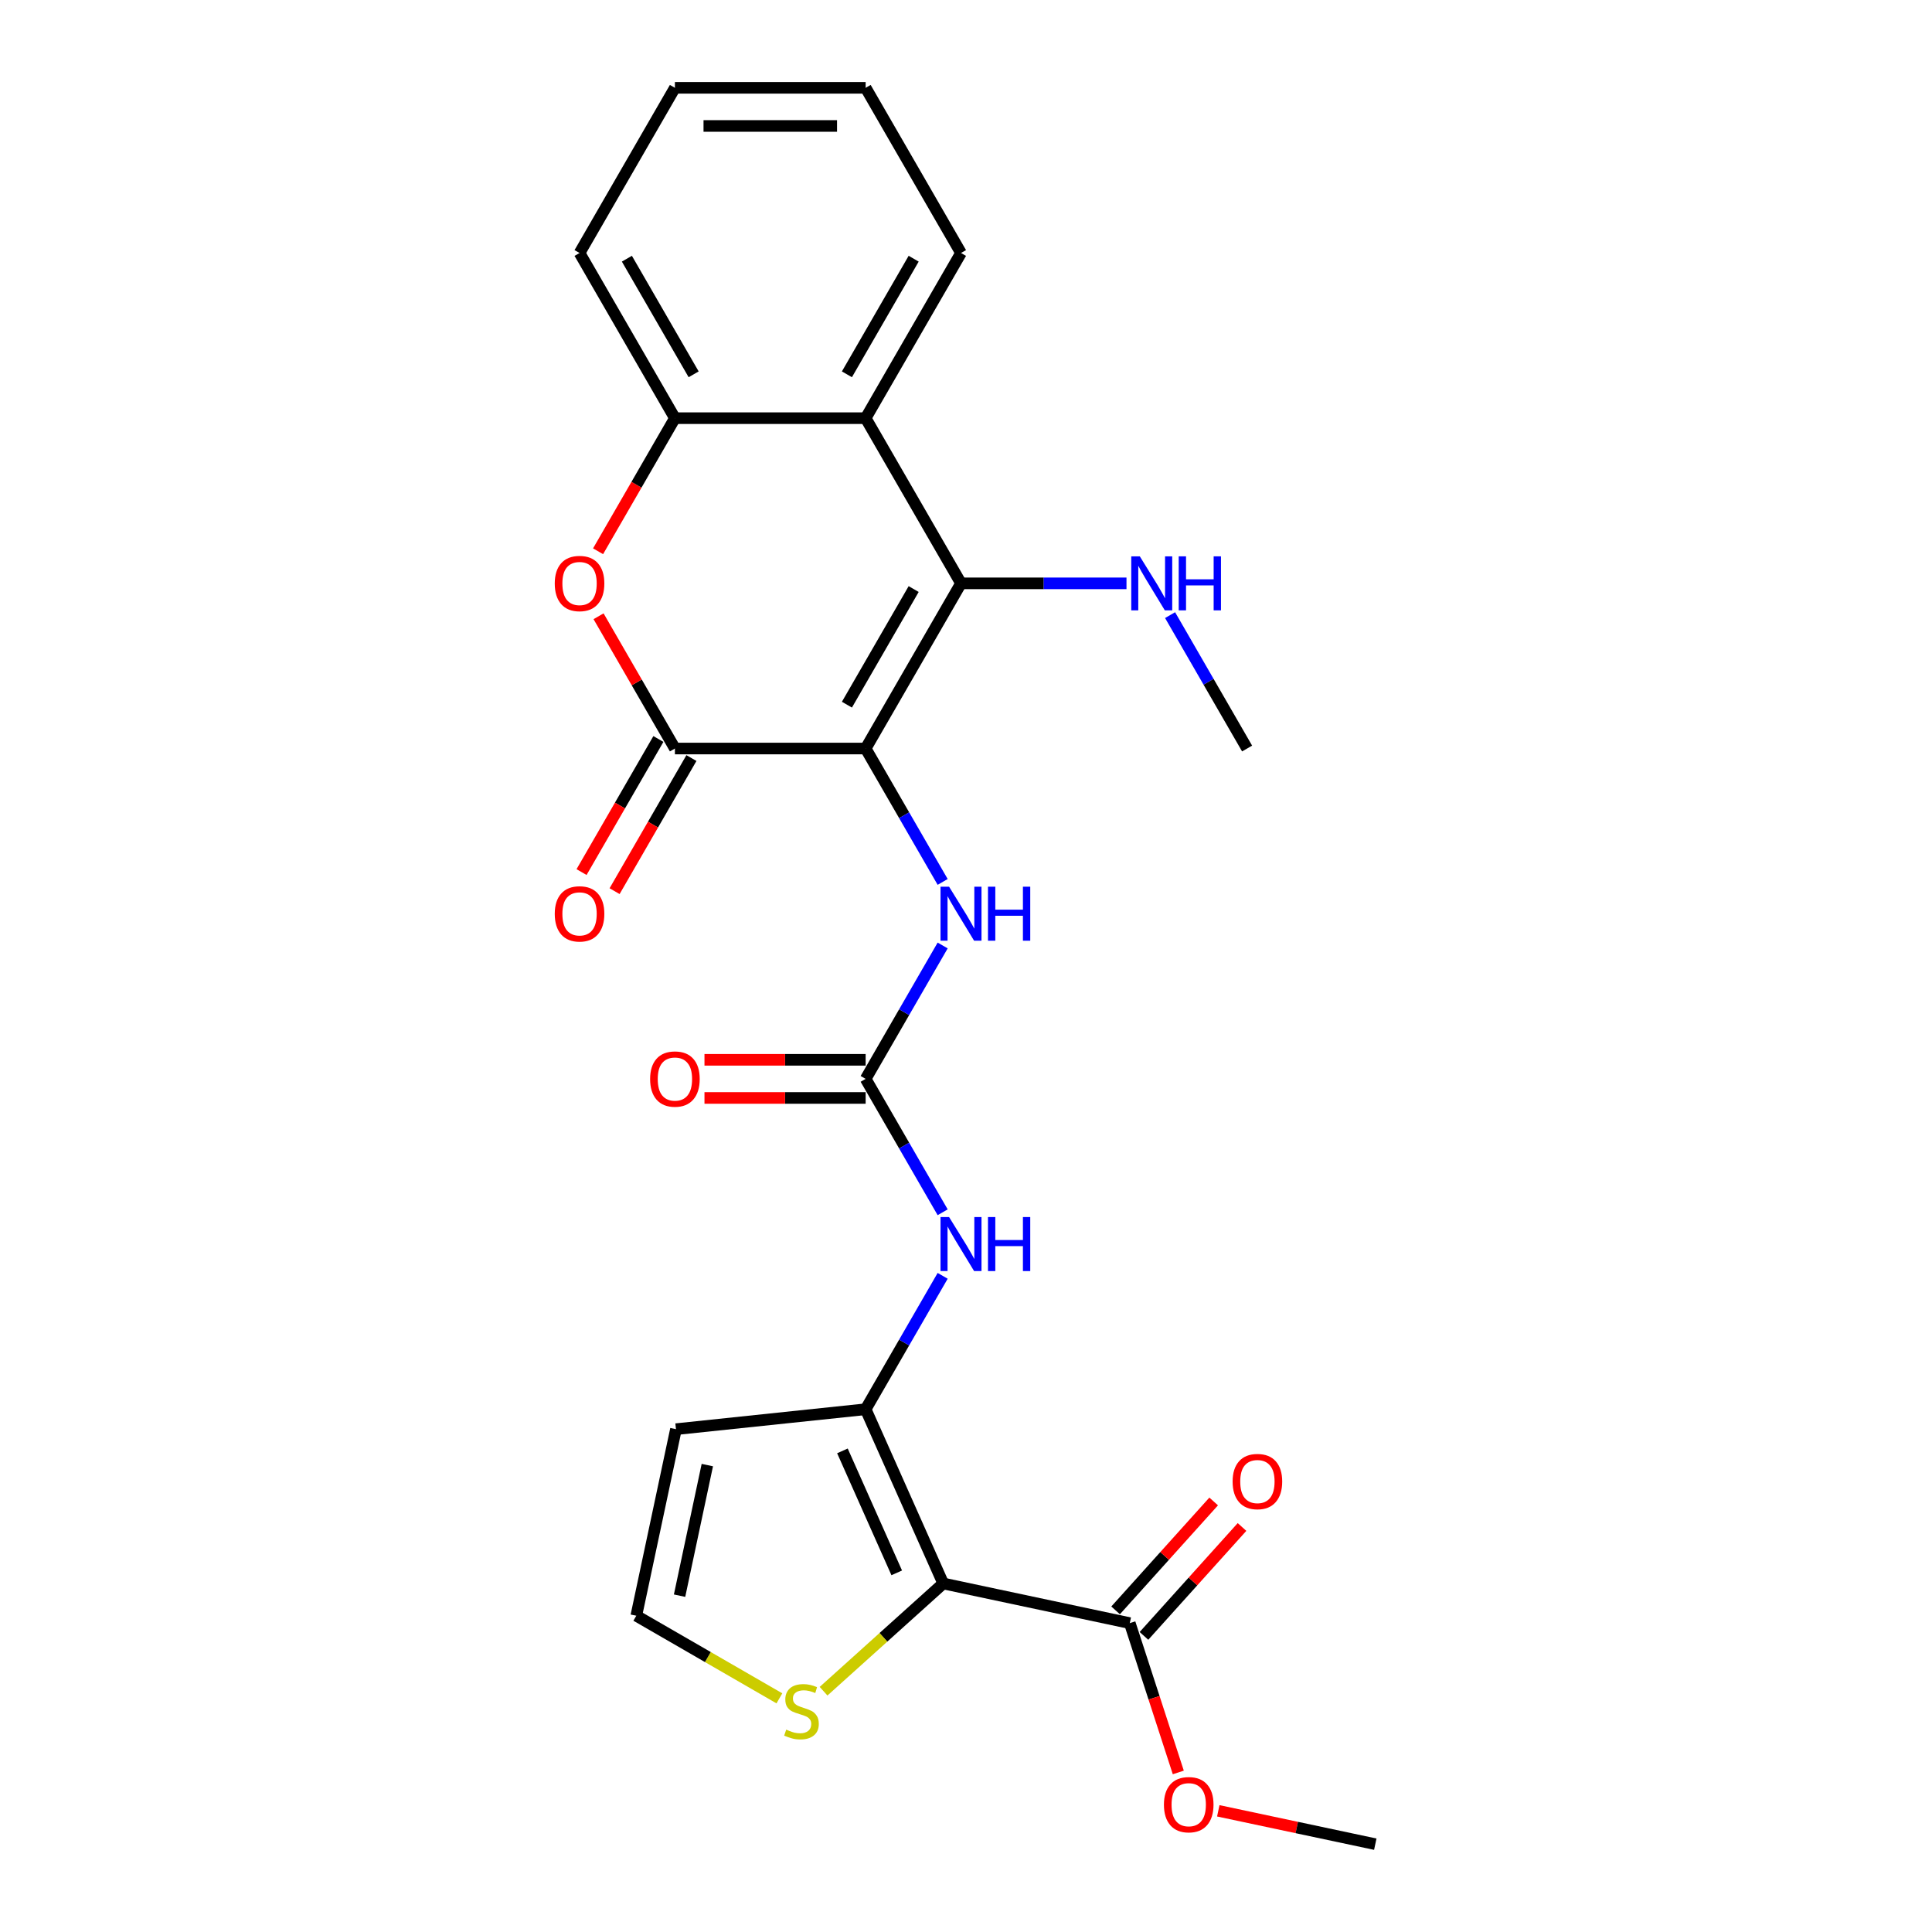 <?xml version='1.0' encoding='iso-8859-1'?>
<svg version='1.1' baseProfile='full'
              xmlns='http://www.w3.org/2000/svg'
                      xmlns:rdkit='http://www.rdkit.org/xml'
                      xmlns:xlink='http://www.w3.org/1999/xlink'
                  xml:space='preserve'
width='1000px' height='1000px' viewBox='0 0 1000 1000'>
<!-- END OF HEADER -->
<rect style='opacity:1.0;fill:#FFFFFF;stroke:none' width='1000' height='1000' x='0' y='0'> </rect>
<path class='bond-0' d='M 448.056,387.436 L 497.417,301.941' style='fill:none;fill-rule:evenodd;stroke:#000000;stroke-width:6px;stroke-linecap:butt;stroke-linejoin:miter;stroke-opacity:1' />
<path class='bond-0' d='M 438.361,364.74 L 472.913,304.893' style='fill:none;fill-rule:evenodd;stroke:#000000;stroke-width:6px;stroke-linecap:butt;stroke-linejoin:miter;stroke-opacity:1' />
<path class='bond-2' d='M 448.056,387.436 L 349.334,387.436' style='fill:none;fill-rule:evenodd;stroke:#000000;stroke-width:6px;stroke-linecap:butt;stroke-linejoin:miter;stroke-opacity:1' />
<path class='bond-7' d='M 448.056,387.436 L 467.988,421.961' style='fill:none;fill-rule:evenodd;stroke:#000000;stroke-width:6px;stroke-linecap:butt;stroke-linejoin:miter;stroke-opacity:1' />
<path class='bond-7' d='M 467.988,421.961 L 487.921,456.485' style='fill:none;fill-rule:evenodd;stroke:#0000FF;stroke-width:6px;stroke-linecap:butt;stroke-linejoin:miter;stroke-opacity:1' />
<path class='bond-5' d='M 497.417,301.941 L 448.056,216.445' style='fill:none;fill-rule:evenodd;stroke:#000000;stroke-width:6px;stroke-linecap:butt;stroke-linejoin:miter;stroke-opacity:1' />
<path class='bond-16' d='M 497.417,301.941 L 540.242,301.941' style='fill:none;fill-rule:evenodd;stroke:#000000;stroke-width:6px;stroke-linecap:butt;stroke-linejoin:miter;stroke-opacity:1' />
<path class='bond-16' d='M 540.242,301.941 L 583.068,301.941' style='fill:none;fill-rule:evenodd;stroke:#0000FF;stroke-width:6px;stroke-linecap:butt;stroke-linejoin:miter;stroke-opacity:1' />
<path class='bond-1' d='M 488.21,819.605 L 448.056,729.418' style='fill:none;fill-rule:evenodd;stroke:#000000;stroke-width:6px;stroke-linecap:butt;stroke-linejoin:miter;stroke-opacity:1' />
<path class='bond-1' d='M 464.149,814.108 L 436.042,750.977' style='fill:none;fill-rule:evenodd;stroke:#000000;stroke-width:6px;stroke-linecap:butt;stroke-linejoin:miter;stroke-opacity:1' />
<path class='bond-10' d='M 488.21,819.605 L 584.774,840.13' style='fill:none;fill-rule:evenodd;stroke:#000000;stroke-width:6px;stroke-linecap:butt;stroke-linejoin:miter;stroke-opacity:1' />
<path class='bond-11' d='M 488.21,819.605 L 457.243,847.487' style='fill:none;fill-rule:evenodd;stroke:#000000;stroke-width:6px;stroke-linecap:butt;stroke-linejoin:miter;stroke-opacity:1' />
<path class='bond-11' d='M 457.243,847.487 L 426.277,875.369' style='fill:none;fill-rule:evenodd;stroke:#CCCC00;stroke-width:6px;stroke-linecap:butt;stroke-linejoin:miter;stroke-opacity:1' />
<path class='bond-4' d='M 349.334,387.436 L 329.573,353.208' style='fill:none;fill-rule:evenodd;stroke:#000000;stroke-width:6px;stroke-linecap:butt;stroke-linejoin:miter;stroke-opacity:1' />
<path class='bond-4' d='M 329.573,353.208 L 309.811,318.98' style='fill:none;fill-rule:evenodd;stroke:#FF0000;stroke-width:6px;stroke-linecap:butt;stroke-linejoin:miter;stroke-opacity:1' />
<path class='bond-14' d='M 340.785,382.5 L 320.898,416.945' style='fill:none;fill-rule:evenodd;stroke:#000000;stroke-width:6px;stroke-linecap:butt;stroke-linejoin:miter;stroke-opacity:1' />
<path class='bond-14' d='M 320.898,416.945 L 301.011,451.391' style='fill:none;fill-rule:evenodd;stroke:#FF0000;stroke-width:6px;stroke-linecap:butt;stroke-linejoin:miter;stroke-opacity:1' />
<path class='bond-14' d='M 357.884,392.372 L 337.997,426.818' style='fill:none;fill-rule:evenodd;stroke:#000000;stroke-width:6px;stroke-linecap:butt;stroke-linejoin:miter;stroke-opacity:1' />
<path class='bond-14' d='M 337.997,426.818 L 318.11,461.263' style='fill:none;fill-rule:evenodd;stroke:#FF0000;stroke-width:6px;stroke-linecap:butt;stroke-linejoin:miter;stroke-opacity:1' />
<path class='bond-3' d='M 448.056,729.418 L 467.988,694.894' style='fill:none;fill-rule:evenodd;stroke:#000000;stroke-width:6px;stroke-linecap:butt;stroke-linejoin:miter;stroke-opacity:1' />
<path class='bond-3' d='M 467.988,694.894 L 487.921,660.37' style='fill:none;fill-rule:evenodd;stroke:#0000FF;stroke-width:6px;stroke-linecap:butt;stroke-linejoin:miter;stroke-opacity:1' />
<path class='bond-12' d='M 448.056,729.418 L 349.875,739.737' style='fill:none;fill-rule:evenodd;stroke:#000000;stroke-width:6px;stroke-linecap:butt;stroke-linejoin:miter;stroke-opacity:1' />
<path class='bond-8' d='M 309.56,285.336 L 329.447,250.891' style='fill:none;fill-rule:evenodd;stroke:#FF0000;stroke-width:6px;stroke-linecap:butt;stroke-linejoin:miter;stroke-opacity:1' />
<path class='bond-8' d='M 329.447,250.891 L 349.334,216.445' style='fill:none;fill-rule:evenodd;stroke:#000000;stroke-width:6px;stroke-linecap:butt;stroke-linejoin:miter;stroke-opacity:1' />
<path class='bond-19' d='M 448.056,216.445 L 497.417,130.95' style='fill:none;fill-rule:evenodd;stroke:#000000;stroke-width:6px;stroke-linecap:butt;stroke-linejoin:miter;stroke-opacity:1' />
<path class='bond-19' d='M 438.361,193.749 L 472.913,133.902' style='fill:none;fill-rule:evenodd;stroke:#000000;stroke-width:6px;stroke-linecap:butt;stroke-linejoin:miter;stroke-opacity:1' />
<path class='bond-25' d='M 448.056,216.445 L 349.334,216.445' style='fill:none;fill-rule:evenodd;stroke:#000000;stroke-width:6px;stroke-linecap:butt;stroke-linejoin:miter;stroke-opacity:1' />
<path class='bond-6' d='M 448.056,558.427 L 467.988,523.903' style='fill:none;fill-rule:evenodd;stroke:#000000;stroke-width:6px;stroke-linecap:butt;stroke-linejoin:miter;stroke-opacity:1' />
<path class='bond-6' d='M 467.988,523.903 L 487.921,489.379' style='fill:none;fill-rule:evenodd;stroke:#0000FF;stroke-width:6px;stroke-linecap:butt;stroke-linejoin:miter;stroke-opacity:1' />
<path class='bond-9' d='M 448.056,558.427 L 467.988,592.951' style='fill:none;fill-rule:evenodd;stroke:#000000;stroke-width:6px;stroke-linecap:butt;stroke-linejoin:miter;stroke-opacity:1' />
<path class='bond-9' d='M 467.988,592.951 L 487.921,627.476' style='fill:none;fill-rule:evenodd;stroke:#0000FF;stroke-width:6px;stroke-linecap:butt;stroke-linejoin:miter;stroke-opacity:1' />
<path class='bond-15' d='M 448.056,548.555 L 406.346,548.555' style='fill:none;fill-rule:evenodd;stroke:#000000;stroke-width:6px;stroke-linecap:butt;stroke-linejoin:miter;stroke-opacity:1' />
<path class='bond-15' d='M 406.346,548.555 L 364.636,548.555' style='fill:none;fill-rule:evenodd;stroke:#FF0000;stroke-width:6px;stroke-linecap:butt;stroke-linejoin:miter;stroke-opacity:1' />
<path class='bond-15' d='M 448.056,568.299 L 406.346,568.299' style='fill:none;fill-rule:evenodd;stroke:#000000;stroke-width:6px;stroke-linecap:butt;stroke-linejoin:miter;stroke-opacity:1' />
<path class='bond-15' d='M 406.346,568.299 L 364.636,568.299' style='fill:none;fill-rule:evenodd;stroke:#FF0000;stroke-width:6px;stroke-linecap:butt;stroke-linejoin:miter;stroke-opacity:1' />
<path class='bond-20' d='M 349.334,216.445 L 299.973,130.95' style='fill:none;fill-rule:evenodd;stroke:#000000;stroke-width:6px;stroke-linecap:butt;stroke-linejoin:miter;stroke-opacity:1' />
<path class='bond-20' d='M 359.029,193.749 L 324.477,133.902' style='fill:none;fill-rule:evenodd;stroke:#000000;stroke-width:6px;stroke-linecap:butt;stroke-linejoin:miter;stroke-opacity:1' />
<path class='bond-17' d='M 592.11,846.736 L 617.488,818.551' style='fill:none;fill-rule:evenodd;stroke:#000000;stroke-width:6px;stroke-linecap:butt;stroke-linejoin:miter;stroke-opacity:1' />
<path class='bond-17' d='M 617.488,818.551 L 642.866,790.366' style='fill:none;fill-rule:evenodd;stroke:#FF0000;stroke-width:6px;stroke-linecap:butt;stroke-linejoin:miter;stroke-opacity:1' />
<path class='bond-17' d='M 577.437,833.524 L 602.815,805.339' style='fill:none;fill-rule:evenodd;stroke:#000000;stroke-width:6px;stroke-linecap:butt;stroke-linejoin:miter;stroke-opacity:1' />
<path class='bond-17' d='M 602.815,805.339 L 628.193,777.154' style='fill:none;fill-rule:evenodd;stroke:#FF0000;stroke-width:6px;stroke-linecap:butt;stroke-linejoin:miter;stroke-opacity:1' />
<path class='bond-18' d='M 584.774,840.13 L 597.33,878.773' style='fill:none;fill-rule:evenodd;stroke:#000000;stroke-width:6px;stroke-linecap:butt;stroke-linejoin:miter;stroke-opacity:1' />
<path class='bond-18' d='M 597.33,878.773 L 609.885,917.415' style='fill:none;fill-rule:evenodd;stroke:#FF0000;stroke-width:6px;stroke-linecap:butt;stroke-linejoin:miter;stroke-opacity:1' />
<path class='bond-27' d='M 403.413,879.062 L 366.381,857.682' style='fill:none;fill-rule:evenodd;stroke:#CCCC00;stroke-width:6px;stroke-linecap:butt;stroke-linejoin:miter;stroke-opacity:1' />
<path class='bond-27' d='M 366.381,857.682 L 329.35,836.302' style='fill:none;fill-rule:evenodd;stroke:#000000;stroke-width:6px;stroke-linecap:butt;stroke-linejoin:miter;stroke-opacity:1' />
<path class='bond-13' d='M 349.875,739.737 L 329.35,836.302' style='fill:none;fill-rule:evenodd;stroke:#000000;stroke-width:6px;stroke-linecap:butt;stroke-linejoin:miter;stroke-opacity:1' />
<path class='bond-13' d='M 366.109,758.327 L 351.741,825.922' style='fill:none;fill-rule:evenodd;stroke:#000000;stroke-width:6px;stroke-linecap:butt;stroke-linejoin:miter;stroke-opacity:1' />
<path class='bond-21' d='M 605.634,318.388 L 625.567,352.912' style='fill:none;fill-rule:evenodd;stroke:#0000FF;stroke-width:6px;stroke-linecap:butt;stroke-linejoin:miter;stroke-opacity:1' />
<path class='bond-21' d='M 625.567,352.912 L 645.499,387.436' style='fill:none;fill-rule:evenodd;stroke:#000000;stroke-width:6px;stroke-linecap:butt;stroke-linejoin:miter;stroke-opacity:1' />
<path class='bond-22' d='M 630.582,937.273 L 671.214,945.909' style='fill:none;fill-rule:evenodd;stroke:#FF0000;stroke-width:6px;stroke-linecap:butt;stroke-linejoin:miter;stroke-opacity:1' />
<path class='bond-22' d='M 671.214,945.909 L 711.845,954.545' style='fill:none;fill-rule:evenodd;stroke:#000000;stroke-width:6px;stroke-linecap:butt;stroke-linejoin:miter;stroke-opacity:1' />
<path class='bond-23' d='M 497.417,130.95 L 448.056,45.455' style='fill:none;fill-rule:evenodd;stroke:#000000;stroke-width:6px;stroke-linecap:butt;stroke-linejoin:miter;stroke-opacity:1' />
<path class='bond-24' d='M 299.973,130.95 L 349.334,45.455' style='fill:none;fill-rule:evenodd;stroke:#000000;stroke-width:6px;stroke-linecap:butt;stroke-linejoin:miter;stroke-opacity:1' />
<path class='bond-26' d='M 448.056,45.455 L 349.334,45.455' style='fill:none;fill-rule:evenodd;stroke:#000000;stroke-width:6px;stroke-linecap:butt;stroke-linejoin:miter;stroke-opacity:1' />
<path class='bond-26' d='M 433.248,65.199 L 364.142,65.199' style='fill:none;fill-rule:evenodd;stroke:#000000;stroke-width:6px;stroke-linecap:butt;stroke-linejoin:miter;stroke-opacity:1' />
<path  class='atom-5' d='M 287.14 302.02
Q 287.14 295.307, 290.457 291.555
Q 293.774 287.804, 299.973 287.804
Q 306.173 287.804, 309.49 291.555
Q 312.807 295.307, 312.807 302.02
Q 312.807 308.812, 309.451 312.682
Q 306.094 316.512, 299.973 316.512
Q 293.813 316.512, 290.457 312.682
Q 287.14 308.851, 287.14 302.02
M 299.973 313.353
Q 304.238 313.353, 306.528 310.51
Q 308.858 307.627, 308.858 302.02
Q 308.858 296.531, 306.528 293.767
Q 304.238 290.963, 299.973 290.963
Q 295.709 290.963, 293.379 293.727
Q 291.088 296.491, 291.088 302.02
Q 291.088 307.667, 293.379 310.51
Q 295.709 313.353, 299.973 313.353
' fill='#FF0000'/>
<path  class='atom-8' d='M 491.237 458.953
L 500.398 473.761
Q 501.306 475.222, 502.767 477.868
Q 504.228 480.514, 504.307 480.672
L 504.307 458.953
L 508.019 458.953
L 508.019 486.911
L 504.189 486.911
L 494.356 470.72
Q 493.211 468.825, 491.987 466.653
Q 490.802 464.481, 490.447 463.81
L 490.447 486.911
L 486.814 486.911
L 486.814 458.953
L 491.237 458.953
' fill='#0000FF'/>
<path  class='atom-8' d='M 511.376 458.953
L 515.167 458.953
L 515.167 470.839
L 529.462 470.839
L 529.462 458.953
L 533.253 458.953
L 533.253 486.911
L 529.462 486.911
L 529.462 473.998
L 515.167 473.998
L 515.167 486.911
L 511.376 486.911
L 511.376 458.953
' fill='#0000FF'/>
<path  class='atom-10' d='M 491.237 629.944
L 500.398 644.752
Q 501.306 646.213, 502.767 648.859
Q 504.228 651.504, 504.307 651.662
L 504.307 629.944
L 508.019 629.944
L 508.019 657.902
L 504.189 657.902
L 494.356 641.711
Q 493.211 639.816, 491.987 637.644
Q 490.802 635.472, 490.447 634.801
L 490.447 657.902
L 486.814 657.902
L 486.814 629.944
L 491.237 629.944
' fill='#0000FF'/>
<path  class='atom-10' d='M 511.376 629.944
L 515.167 629.944
L 515.167 641.83
L 529.462 641.83
L 529.462 629.944
L 533.253 629.944
L 533.253 657.902
L 529.462 657.902
L 529.462 644.989
L 515.167 644.989
L 515.167 657.902
L 511.376 657.902
L 511.376 629.944
' fill='#0000FF'/>
<path  class='atom-12' d='M 406.947 895.258
Q 407.263 895.377, 408.566 895.93
Q 409.869 896.482, 411.291 896.838
Q 412.752 897.154, 414.174 897.154
Q 416.819 897.154, 418.36 895.89
Q 419.9 894.587, 419.9 892.336
Q 419.9 890.796, 419.11 889.848
Q 418.36 888.901, 417.175 888.387
Q 415.99 887.874, 414.016 887.282
Q 411.528 886.531, 410.027 885.82
Q 408.566 885.11, 407.5 883.609
Q 406.473 882.109, 406.473 879.581
Q 406.473 876.067, 408.843 873.895
Q 411.252 871.723, 415.99 871.723
Q 419.228 871.723, 422.901 873.263
L 421.992 876.304
Q 418.636 874.922, 416.109 874.922
Q 413.384 874.922, 411.883 876.067
Q 410.383 877.172, 410.422 879.107
Q 410.422 880.608, 411.173 881.516
Q 411.962 882.424, 413.068 882.938
Q 414.213 883.451, 416.109 884.043
Q 418.636 884.833, 420.137 885.623
Q 421.637 886.413, 422.703 888.032
Q 423.809 889.611, 423.809 892.336
Q 423.809 896.206, 421.203 898.299
Q 418.636 900.352, 414.332 900.352
Q 411.844 900.352, 409.948 899.799
Q 408.092 899.286, 405.881 898.378
L 406.947 895.258
' fill='#CCCC00'/>
<path  class='atom-15' d='M 287.14 473.011
Q 287.14 466.298, 290.457 462.546
Q 293.774 458.795, 299.973 458.795
Q 306.173 458.795, 309.49 462.546
Q 312.807 466.298, 312.807 473.011
Q 312.807 479.803, 309.451 483.673
Q 306.094 487.503, 299.973 487.503
Q 293.813 487.503, 290.457 483.673
Q 287.14 479.842, 287.14 473.011
M 299.973 484.344
Q 304.238 484.344, 306.528 481.501
Q 308.858 478.618, 308.858 473.011
Q 308.858 467.522, 306.528 464.758
Q 304.238 461.954, 299.973 461.954
Q 295.709 461.954, 293.379 464.718
Q 291.088 467.482, 291.088 473.011
Q 291.088 478.658, 293.379 481.501
Q 295.709 484.344, 299.973 484.344
' fill='#FF0000'/>
<path  class='atom-16' d='M 336.5 558.506
Q 336.5 551.793, 339.817 548.042
Q 343.134 544.29, 349.334 544.29
Q 355.534 544.29, 358.851 548.042
Q 362.168 551.793, 362.168 558.506
Q 362.168 565.298, 358.811 569.168
Q 355.455 572.999, 349.334 572.999
Q 343.174 572.999, 339.817 569.168
Q 336.5 565.338, 336.5 558.506
M 349.334 569.839
Q 353.599 569.839, 355.889 566.996
Q 358.219 564.114, 358.219 558.506
Q 358.219 553.017, 355.889 550.253
Q 353.599 547.449, 349.334 547.449
Q 345.069 547.449, 342.74 550.214
Q 340.449 552.978, 340.449 558.506
Q 340.449 564.153, 342.74 566.996
Q 345.069 569.839, 349.334 569.839
' fill='#FF0000'/>
<path  class='atom-17' d='M 589.958 287.962
L 599.12 302.77
Q 600.028 304.231, 601.489 306.877
Q 602.95 309.523, 603.029 309.681
L 603.029 287.962
L 606.741 287.962
L 606.741 315.92
L 602.911 315.92
L 593.078 299.73
Q 591.933 297.834, 590.709 295.662
Q 589.524 293.49, 589.169 292.819
L 589.169 315.92
L 585.536 315.92
L 585.536 287.962
L 589.958 287.962
' fill='#0000FF'/>
<path  class='atom-17' d='M 610.097 287.962
L 613.888 287.962
L 613.888 299.848
L 628.183 299.848
L 628.183 287.962
L 631.974 287.962
L 631.974 315.92
L 628.183 315.92
L 628.183 303.007
L 613.888 303.007
L 613.888 315.92
L 610.097 315.92
L 610.097 287.962
' fill='#0000FF'/>
<path  class='atom-18' d='M 637.998 766.845
Q 637.998 760.132, 641.315 756.38
Q 644.632 752.629, 650.832 752.629
Q 657.031 752.629, 660.348 756.38
Q 663.665 760.132, 663.665 766.845
Q 663.665 773.637, 660.309 777.507
Q 656.952 781.337, 650.832 781.337
Q 644.671 781.337, 641.315 777.507
Q 637.998 773.676, 637.998 766.845
M 650.832 778.178
Q 655.096 778.178, 657.387 775.335
Q 659.716 772.452, 659.716 766.845
Q 659.716 761.356, 657.387 758.592
Q 655.096 755.788, 650.832 755.788
Q 646.567 755.788, 644.237 758.552
Q 641.947 761.316, 641.947 766.845
Q 641.947 772.492, 644.237 775.335
Q 646.567 778.178, 650.832 778.178
' fill='#FF0000'/>
<path  class='atom-19' d='M 602.447 934.099
Q 602.447 927.386, 605.764 923.635
Q 609.081 919.883, 615.281 919.883
Q 621.48 919.883, 624.797 923.635
Q 628.114 927.386, 628.114 934.099
Q 628.114 940.891, 624.758 944.761
Q 621.401 948.591, 615.281 948.591
Q 609.12 948.591, 605.764 944.761
Q 602.447 940.931, 602.447 934.099
M 615.281 945.432
Q 619.545 945.432, 621.836 942.589
Q 624.165 939.706, 624.165 934.099
Q 624.165 928.61, 621.836 925.846
Q 619.545 923.042, 615.281 923.042
Q 611.016 923.042, 608.686 925.806
Q 606.396 928.571, 606.396 934.099
Q 606.396 939.746, 608.686 942.589
Q 611.016 945.432, 615.281 945.432
' fill='#FF0000'/>
</svg>
